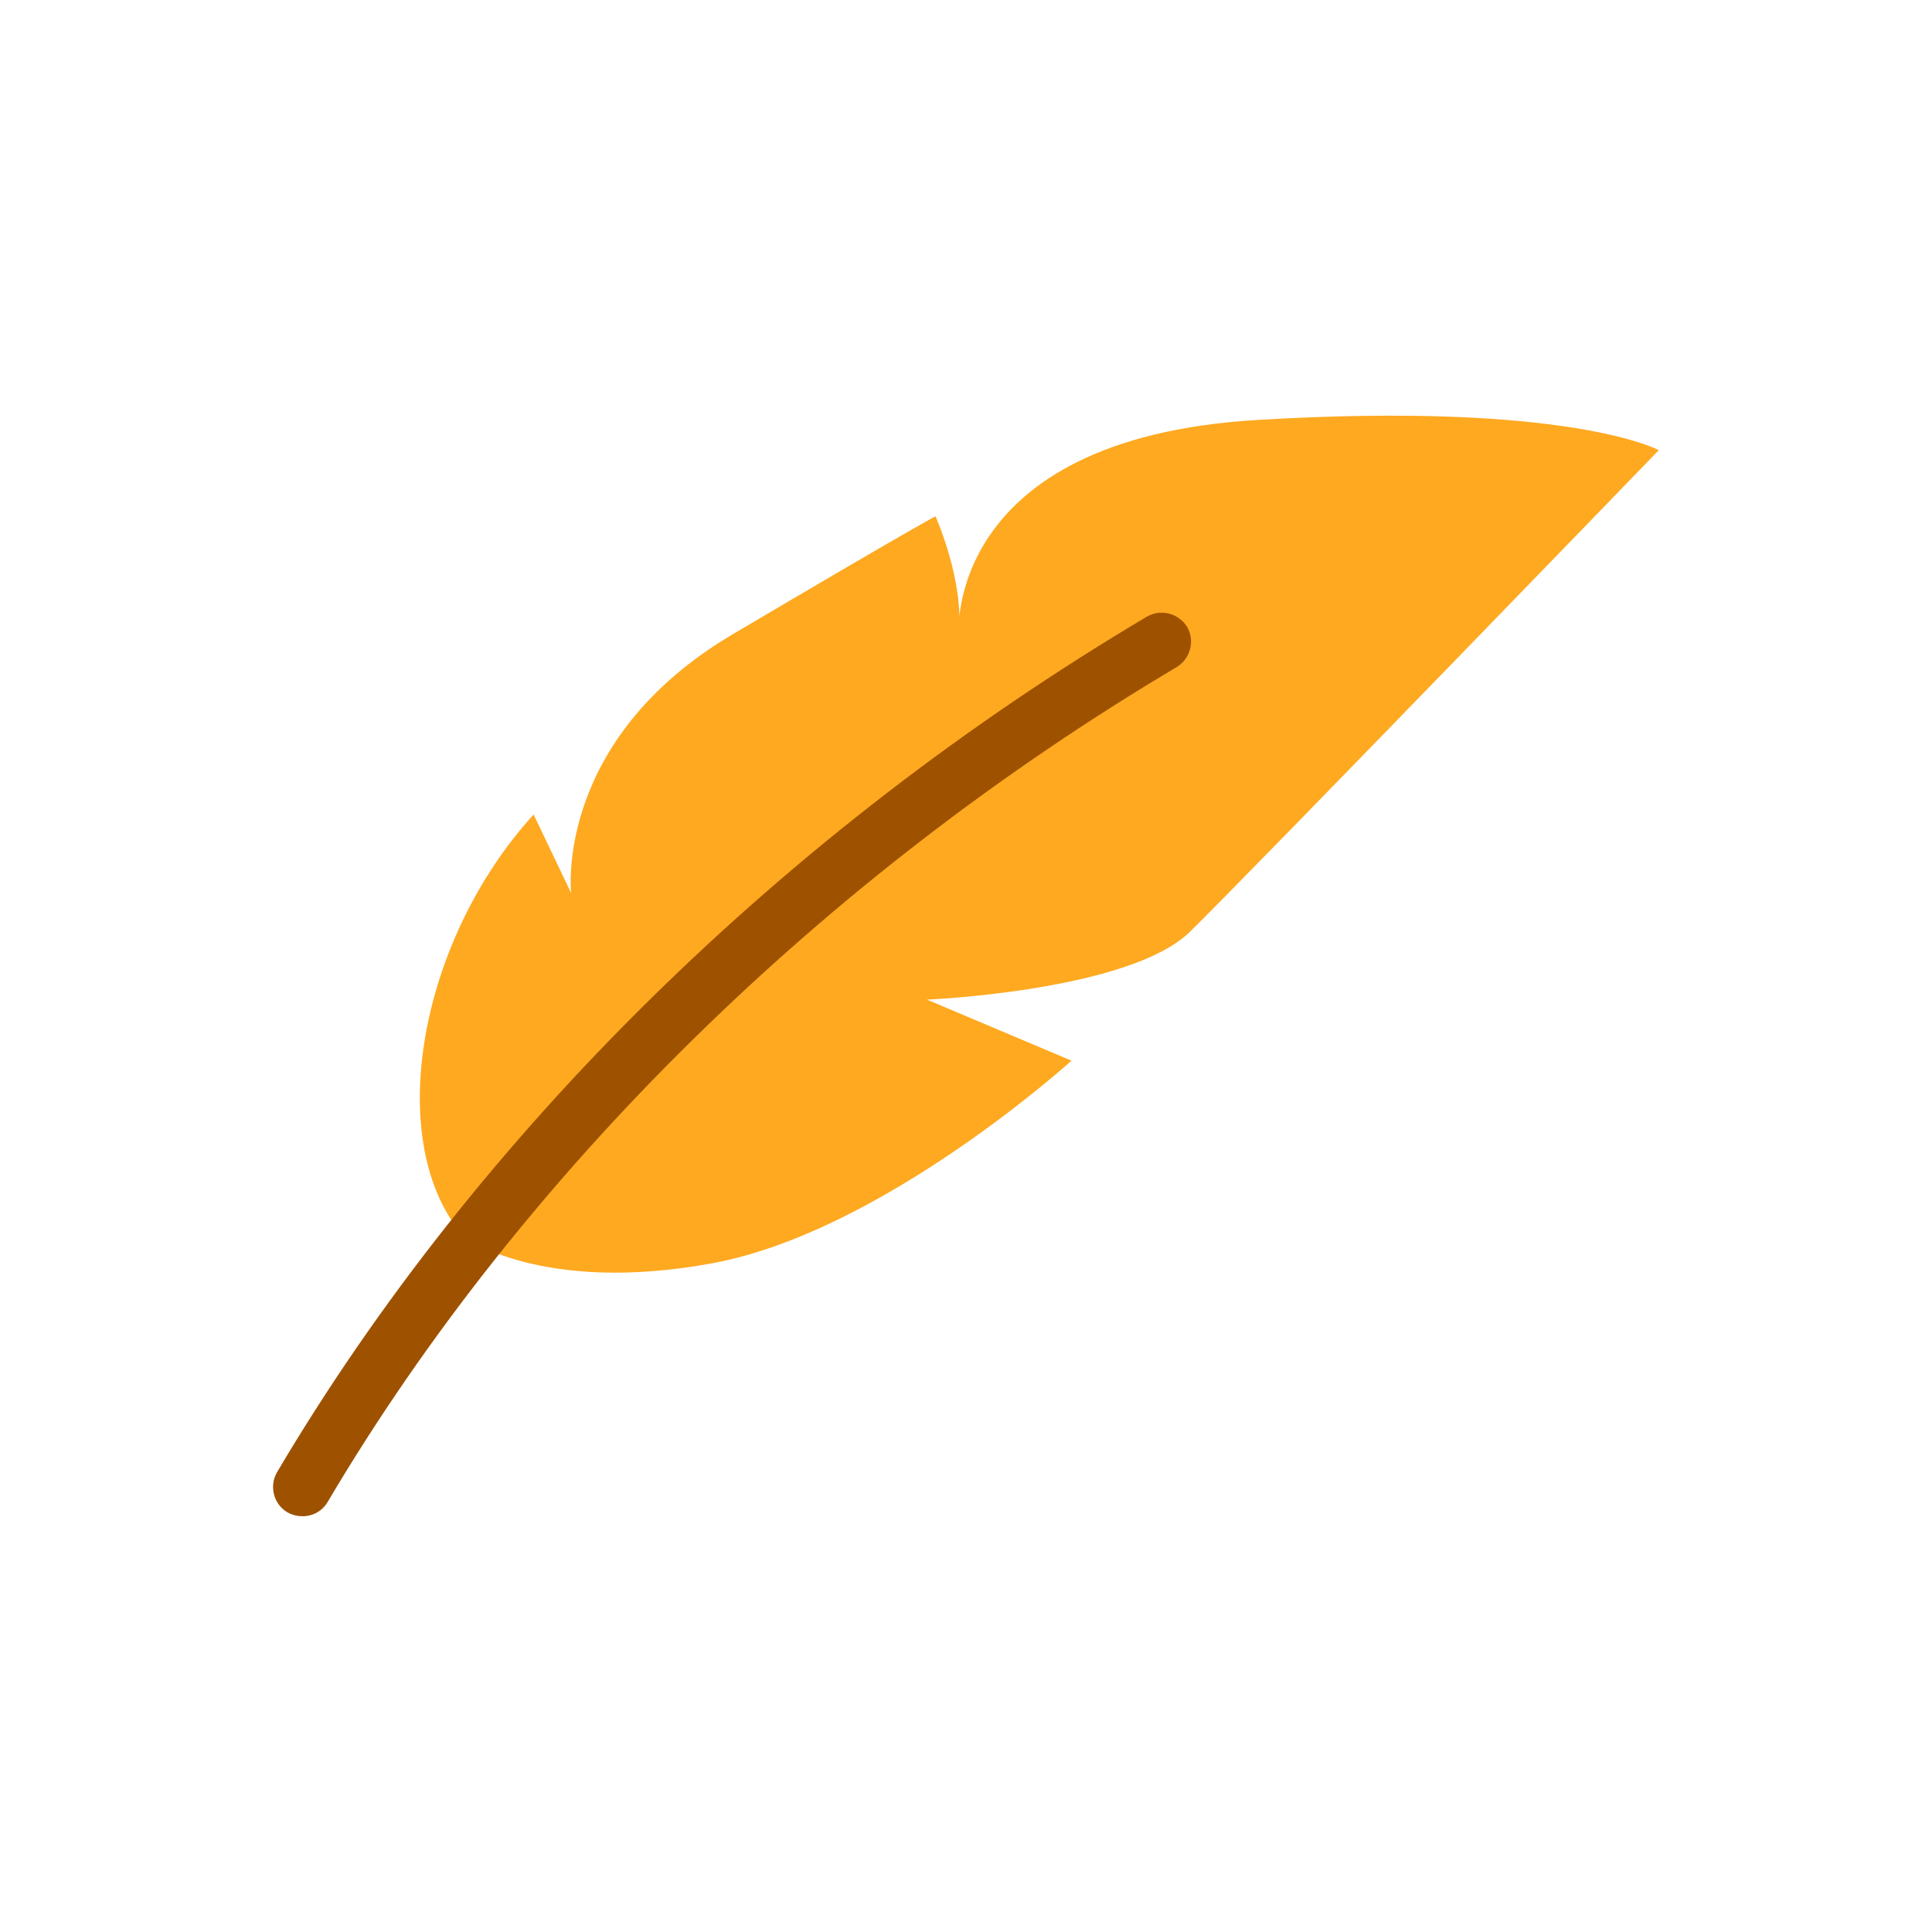 <svg xml:space="preserve" style="enable-background:new 0 0 500 500;" viewBox="0 0 500 500" y="0px" x="0px" xmlns:xlink="http://www.w3.org/1999/xlink" xmlns="http://www.w3.org/2000/svg" id="Layer_1" version="1.0">
<style type="text/css">
	.st0{fill:#FEA920;}
	.st1{fill:#9E5200;}
</style>
<g>
	<g id="Layer_1_00000042731005674373903860000014352837570570793911_">
		<g id="Vrstva_1">
			<g>
				<path d="M120.1,320.1c-21-24-12-76.4,18-109.3l9.7,20.3c0,0-4.5-39.6,41.9-67s52.4-30.5,52.4-30.5s7.5,16.7,6,30.5
					c0,0-3.7-50.5,77.1-55.4c80.9-4.9,104.1,7.8,104.1,7.8S323.7,225.7,308,241.1s-68.1,17.6-68.1,17.6l37.4,15.8
					c0,0-48.7,44.2-92.8,52.4C140.3,335.1,120.1,320.2,120.1,320.1L120.1,320.1L120.1,320.1z" class="st0"></path>
				<path d="M78.3,392.4c-1.3,0-2.6-0.3-3.9-1c-3.6-2.1-4.8-6.8-2.7-10.4c51.6-87.3,131.5-165.9,225.1-221.4
					c3.6-2.1,8.2-0.9,10.4,2.6c2.1,3.6,0.9,8.2-2.6,10.4c-91.4,54.2-169.5,131-219.8,216.1C83.4,391.1,80.9,392.4,78.3,392.4
					L78.3,392.4L78.3,392.4z" class="st1"></path>
			</g>
		</g>
	</g>
</g>
</svg>
